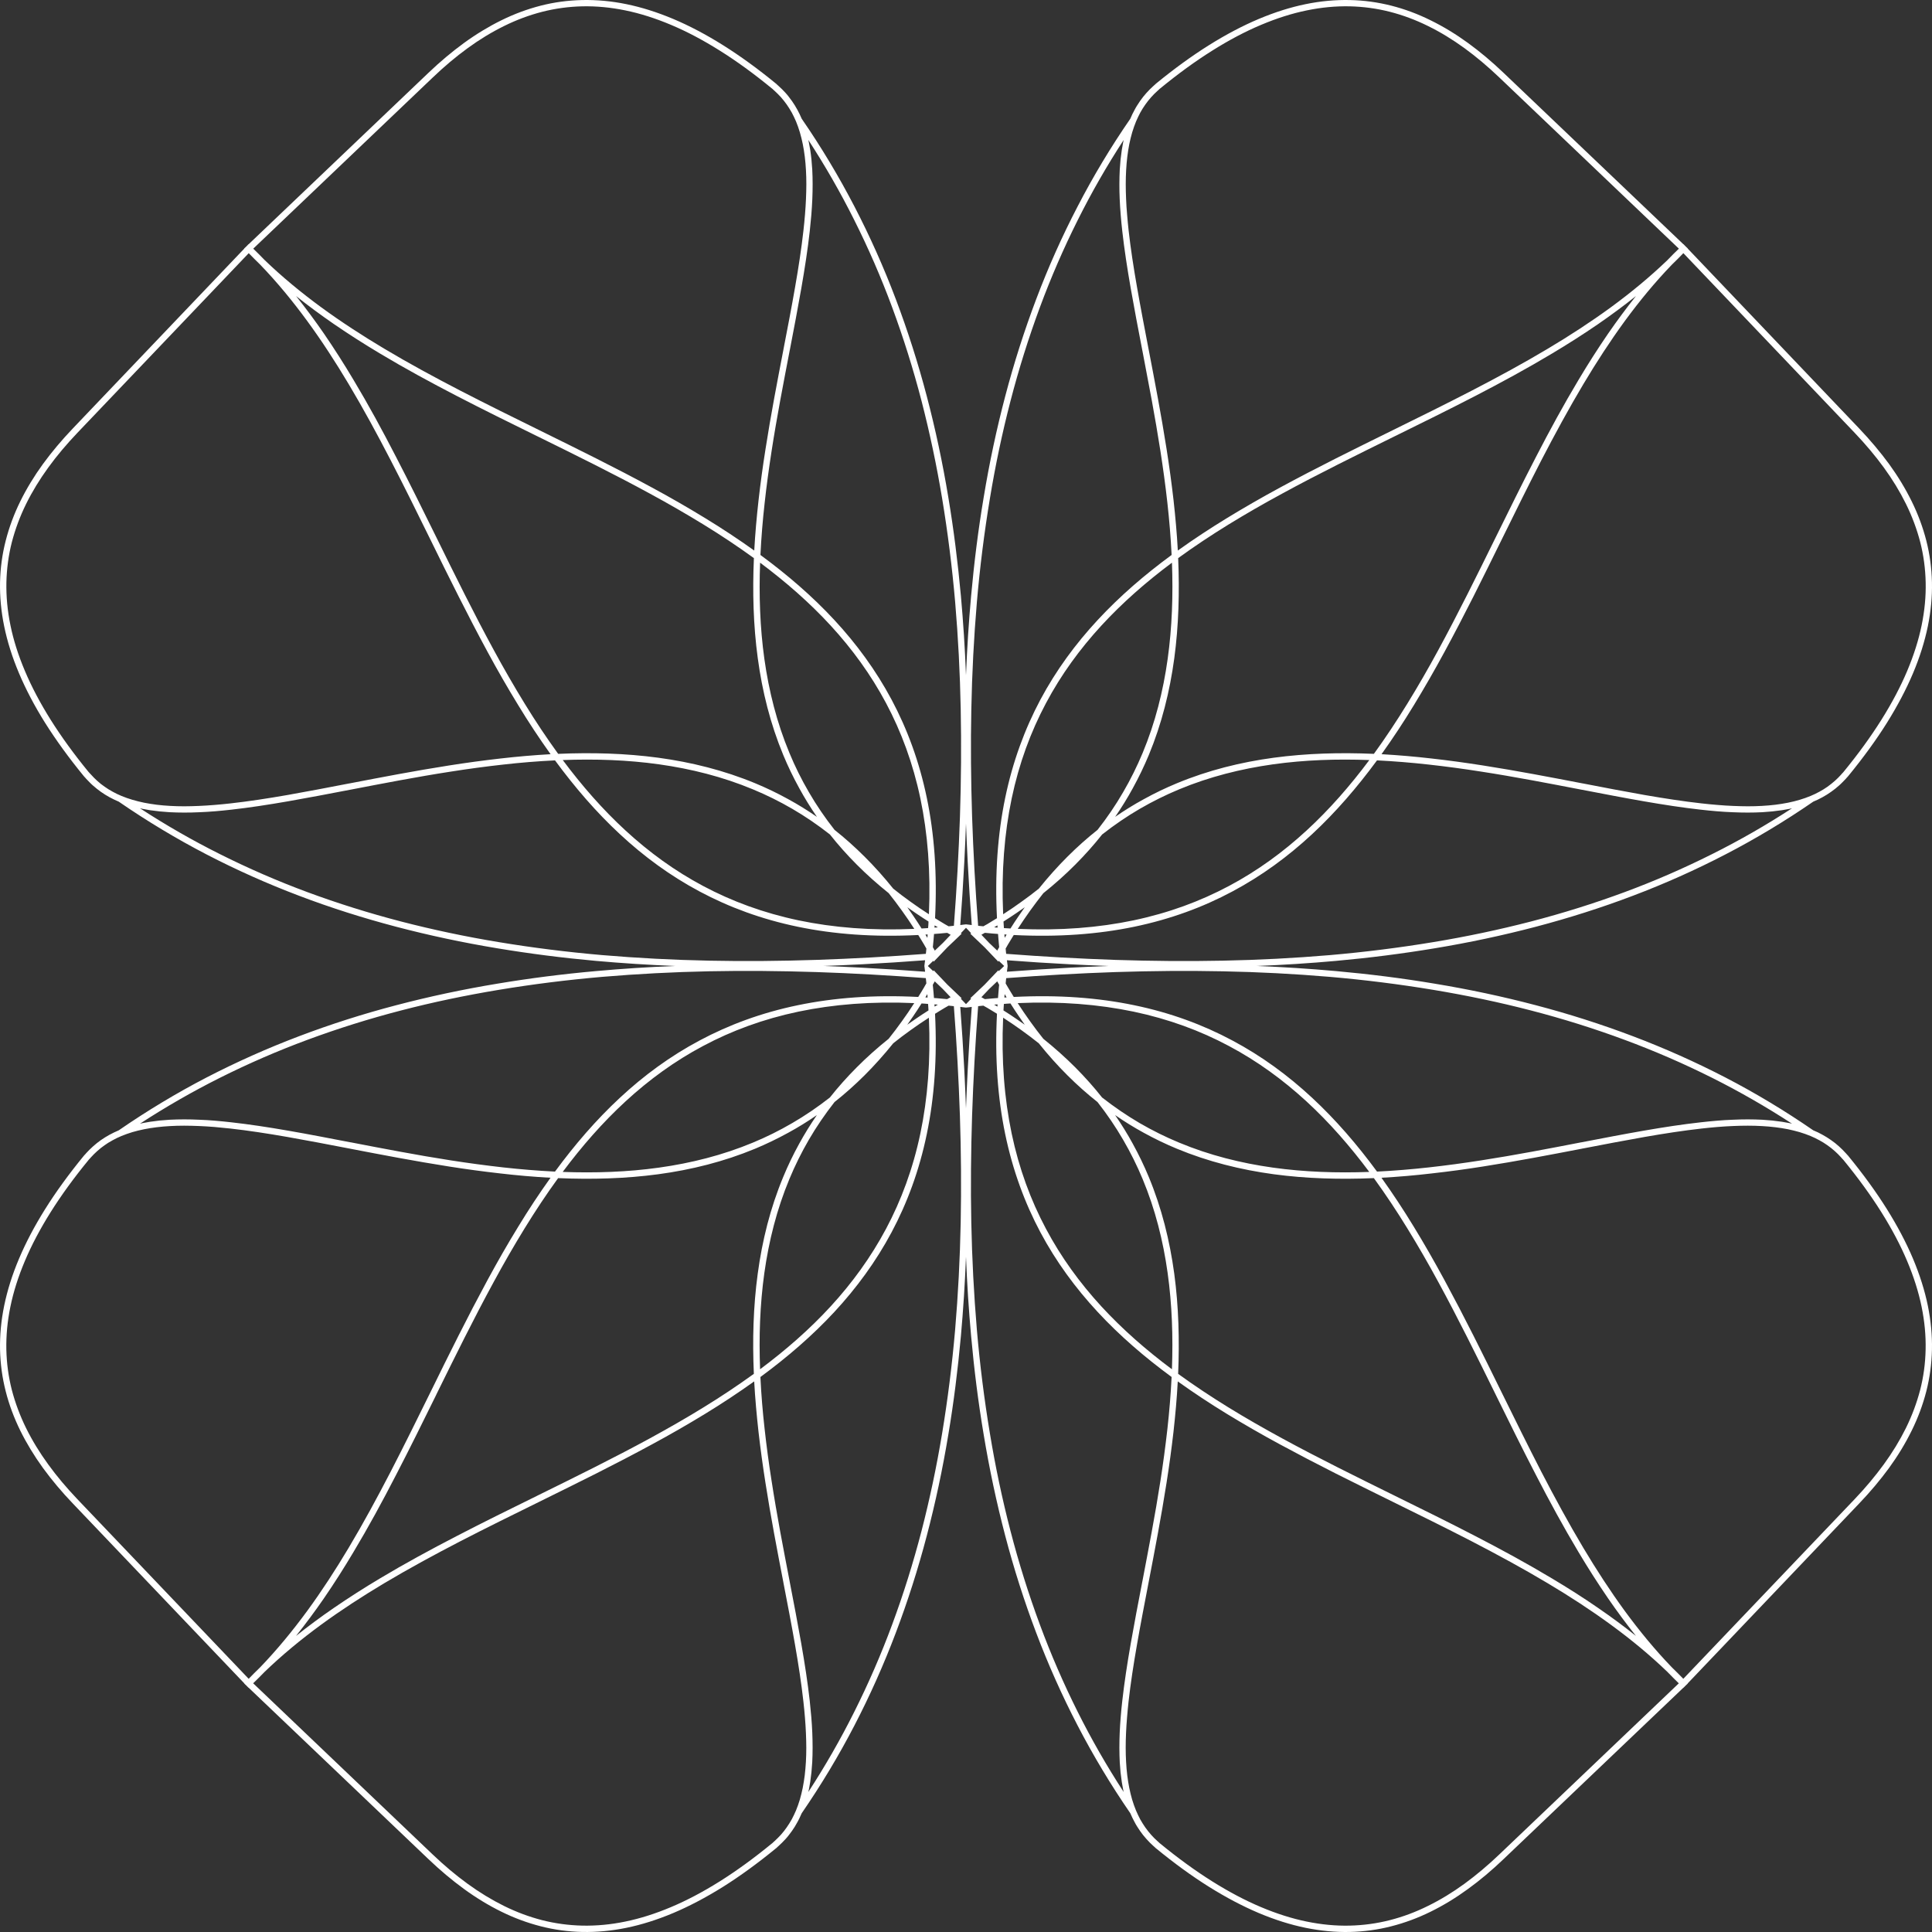 <svg xmlns="http://www.w3.org/2000/svg" width="294" height="294" viewBox="0 0 294 294" fill="none"><rect x="0" y="0" width="294" height="294" fill="#333333" stroke="none"/><path fill-rule="evenodd" clip-rule="evenodd" d="M123.006 272.695C125.569 268.757 127.89 264.709 129.97 260.554C132.147 256.216 134.078 251.772 135.762 247.22C137.485 242.581 138.967 237.821 140.232 232.974C141.485 228.119 142.529 223.175 143.364 218.141C144.221 212.966 144.881 207.703 145.345 202.353C145.8 196.995 146.082 191.567 146.192 186.067C146.296 180.685 146.256 175.236 146.071 169.72C145.887 164.242 145.58 158.706 145.152 153.113L144.778 153.073L144.348 153.033L144.071 153.193L143.762 153.37L142.991 153.836L142.288 154.27C142.629 161.013 142.176 167.082 141.031 172.588C139.89 178.107 138.059 183.055 135.67 187.529C133.28 192.003 130.336 196.007 126.962 199.65C123.601 203.273 119.809 206.534 115.713 209.546C115.841 212.186 116.056 214.822 116.355 217.455C116.65 220.113 117.003 222.747 117.416 225.355C117.817 227.965 118.271 230.564 118.737 233.126C119.203 235.665 119.697 238.187 120.167 240.661V240.673L120.171 240.693C121.424 247.188 122.605 253.304 123.219 258.807C123.313 259.656 123.393 260.486 123.46 261.297C123.527 262.1 123.576 262.895 123.609 263.683C123.641 264.462 123.657 265.228 123.657 265.98C123.657 266.732 123.638 267.463 123.601 268.173C123.571 268.687 123.531 269.196 123.48 269.699C123.427 270.197 123.365 270.686 123.296 271.165C123.237 271.545 123.172 271.908 123.103 272.253L123.006 272.695ZM272.699 170.994C268.755 168.428 264.708 166.106 260.558 164.025C256.221 161.851 251.777 159.922 247.228 158.238C242.58 156.513 237.829 155.023 232.975 153.767C228.123 152.506 223.179 151.474 218.143 150.635C212.97 149.775 207.707 149.114 202.355 148.651C197 148.196 191.571 147.914 186.069 147.807C180.687 147.695 175.233 147.747 169.727 147.924C164.244 148.111 158.707 148.419 153.116 148.848L153.076 149.221L153.036 149.643L153.052 149.683L153.373 150.233L153.839 151.008L154.269 151.711C161.016 151.366 167.088 151.824 172.591 152.968C178.109 154.109 183.057 155.94 187.527 158.33C192.005 160.712 196.009 163.656 199.652 167.038C203.275 170.399 206.536 174.191 209.548 178.287C212.188 178.153 214.825 177.939 217.46 177.645C220.111 177.351 222.753 176.99 225.356 176.584C227.972 176.175 230.561 175.733 233.123 175.259C235.67 174.789 238.192 174.303 240.658 173.825H240.698L240.702 173.821C247.188 172.568 253.309 171.395 258.815 170.785C259.661 170.688 260.489 170.607 261.297 170.54C262.1 170.47 262.897 170.422 263.687 170.395C264.466 170.358 265.229 170.339 265.976 170.339C266.731 170.342 267.465 170.36 268.177 170.395C268.691 170.425 269.198 170.465 269.699 170.516C270.194 170.569 270.683 170.632 271.165 170.704C271.535 170.763 271.899 170.828 272.257 170.897L272.699 170.994ZM218.307 149.687C223.539 150.549 228.673 151.643 233.71 152.968C238.743 154.288 243.67 155.861 248.49 157.687C253.309 159.511 258.008 161.607 262.586 163.977C267.162 166.349 271.611 169.026 275.932 172.006C276.162 172.102 276.397 172.205 276.635 172.315C276.868 172.427 277.098 172.548 277.326 172.676C277.554 172.8 277.774 172.928 277.989 173.062C278.211 173.199 278.425 173.34 278.631 173.488C278.845 173.64 279.054 173.794 279.258 173.95C279.458 174.11 279.655 174.278 279.848 174.452C280.041 174.62 280.224 174.794 280.398 174.974C280.575 175.15 280.747 175.333 280.913 175.52L280.925 175.528L280.957 175.568L281.025 175.641L281.057 175.681L281.061 175.689H281.069V175.697L281.166 175.793V175.797L281.169 175.801H281.174L281.186 175.813L281.27 175.914C283.543 178.69 285.496 181.381 287.13 183.986C288.755 186.584 290.083 189.106 291.114 191.553C292.139 193.998 292.889 196.371 293.363 198.674C293.831 200.977 294.041 203.213 293.993 205.382C293.945 207.55 293.659 209.663 293.134 211.719C292.609 213.768 291.867 215.762 290.909 217.704C289.953 219.648 288.804 221.542 287.463 223.387C286.116 225.229 284.598 227.034 282.908 228.801L256.827 256.164L256.843 256.18L256.763 256.26L256.683 256.333L256.506 256.501L256.333 256.682L256.257 256.754L256.184 256.835L256.169 256.823L228.802 282.909C227.035 284.596 225.232 286.122 223.388 287.455C221.543 288.802 219.65 289.953 217.709 290.909C215.771 291.865 213.774 292.606 211.721 293.13C209.673 293.658 207.561 293.946 205.387 293.994C203.213 294.039 200.976 293.829 198.676 293.363C196.373 292.892 194 292.142 191.555 291.114C189.111 290.083 186.586 288.754 183.981 287.126C181.378 285.495 178.69 283.543 175.916 281.27H175.912L175.852 281.218L175.8 281.166L175.784 281.154L175.703 281.073L175.687 281.065L175.675 281.053L175.655 281.033C175.631 281.006 175.603 280.98 175.571 280.953L175.531 280.925L175.494 280.893C175.318 280.732 175.146 280.569 174.98 280.403C174.804 280.226 174.629 280.041 174.458 279.848C174.281 279.653 174.114 279.456 173.956 279.258C173.795 279.057 173.64 278.848 173.49 278.631C173.34 278.417 173.2 278.203 173.068 277.989C172.929 277.775 172.799 277.551 172.679 277.318C172.553 277.096 172.435 276.868 172.325 276.635C172.208 276.4 172.101 276.164 172.004 275.928C169.032 271.607 166.36 267.159 163.988 262.586C161.61 258.008 159.511 253.308 157.69 248.489C155.864 243.669 154.291 238.743 152.971 233.709C151.649 228.67 150.555 223.534 149.69 218.302C148.863 213.39 148.236 208.394 147.778 203.317C147.417 199.338 147.157 195.315 146.999 191.248C146.839 195.312 146.58 199.336 146.224 203.317C145.758 208.394 145.14 213.39 144.312 218.298C143.448 223.533 142.354 228.668 141.031 233.705C139.708 238.744 138.135 243.671 136.312 248.485C134.489 253.307 132.39 258.008 130.015 262.586C127.642 267.159 124.97 271.607 121.998 275.928C121.896 276.161 121.789 276.396 121.677 276.631C121.567 276.87 121.449 277.099 121.323 277.318C121.203 277.548 121.073 277.773 120.934 277.993C120.795 278.212 120.653 278.428 120.508 278.631C120.358 278.846 120.203 279.053 120.042 279.254C119.887 279.457 119.721 279.656 119.544 279.848C119.376 280.038 119.199 280.223 119.014 280.403C118.851 280.571 118.679 280.733 118.5 280.889L118.468 280.929L118.432 280.953L118.351 281.021L118.323 281.053L118.319 281.061L118.299 281.077L118.207 281.162L118.147 281.218L118.09 281.266H118.082C115.306 283.542 112.618 285.497 110.018 287.13C107.413 288.755 104.889 290.083 102.447 291.114C100 292.142 97.626 292.892 95.326 293.363C93.021 293.837 90.784 294.034 88.615 293.994C86.441 293.946 84.33 293.658 82.282 293.13C80.231 292.606 78.233 291.864 76.289 290.905C74.351 289.952 72.458 288.802 70.61 287.455C68.768 286.111 66.964 284.596 65.197 282.909L37.834 256.823L37.818 256.835L37.742 256.754L37.669 256.682L37.497 256.501L37.316 256.333L37.24 256.256L37.159 256.176L37.175 256.164L11.09 228.801C9.398 227.034 7.881 225.229 6.539 223.387C5.201 221.542 4.051 219.649 3.089 217.708C2.138 215.764 1.387 213.772 0.869 211.719C0.344 209.671 0.056 207.557 0.005 205.377C-0.035 203.217 0.166 200.976 0.64 198.674C1.114 196.373 1.853 193.999 2.889 191.553C3.917 189.109 5.245 186.586 6.873 183.986C8.506 181.379 10.458 178.688 12.729 175.914V175.91L12.777 175.857L12.785 175.849L12.837 175.797V175.785L12.921 175.701L12.937 175.681L12.945 175.673L12.978 175.641L13.046 175.568L13.074 175.528L13.106 175.492C13.267 175.315 13.43 175.144 13.596 174.978C13.775 174.796 13.96 174.622 14.15 174.456C14.346 174.276 14.544 174.108 14.745 173.95C14.946 173.789 15.152 173.635 15.363 173.488C15.575 173.34 15.789 173.2 16.006 173.066C16.228 172.932 16.451 172.802 16.676 172.676C16.901 172.551 17.132 172.433 17.367 172.323C17.603 172.208 17.837 172.102 18.07 172.006C22.394 169.026 26.84 166.349 31.408 163.977C35.992 161.607 40.691 159.511 45.505 157.687C50.327 155.859 55.257 154.286 60.293 152.968C65.326 151.646 70.46 150.552 75.695 149.687C80.608 148.865 85.602 148.228 90.676 147.775C94.662 147.414 98.688 147.154 102.752 146.996C98.685 146.835 94.66 146.577 90.676 146.221C85.602 145.763 80.608 145.126 75.695 144.309C70.46 143.444 65.326 142.35 60.293 141.028C55.261 139.702 50.32 138.14 45.509 136.309C40.69 134.485 35.989 132.386 31.408 130.011C26.84 127.639 22.394 124.965 18.07 121.99C17.837 121.894 17.603 121.788 17.367 121.673C17.132 121.563 16.901 121.445 16.676 121.32C16.446 121.196 16.223 121.066 16.006 120.93C15.794 120.801 15.58 120.66 15.363 120.504C15.149 120.354 14.943 120.199 14.745 120.038C14.544 119.88 14.346 119.714 14.15 119.54C13.96 119.374 13.775 119.198 13.596 119.01C13.43 118.849 13.267 118.681 13.106 118.504L13.074 118.464L13.046 118.428C13.019 118.393 12.99 118.365 12.966 118.343L12.949 118.319L12.937 118.303L12.921 118.299V118.295L12.841 118.207L12.837 118.199L12.785 118.139L12.729 118.086V118.078C10.461 115.302 8.509 112.613 6.873 110.014C5.238 107.411 3.921 104.885 2.889 102.443C1.853 99.993 1.114 97.623 0.64 95.322C0.166 93.016 -0.035 90.779 0.005 88.615C0.053 86.44 0.341 84.328 0.869 82.277C1.393 80.226 2.134 78.23 3.089 76.288C4.048 74.344 5.198 72.45 6.539 70.605C7.881 68.768 9.398 66.964 11.09 65.191L37.175 37.828L37.159 37.812L37.24 37.736L37.316 37.667V37.663L37.497 37.491L37.669 37.314L37.742 37.238L37.818 37.153L37.834 37.169L65.197 11.083C66.964 9.396 68.768 7.881 70.61 6.537C72.458 5.195 74.351 4.046 76.289 3.091C78.233 2.132 80.231 1.389 82.282 0.862C84.33 0.337 86.441 0.052 88.615 0.006C90.784 -0.038 93.021 0.159 95.322 0.633C97.625 1.104 100 1.854 102.447 2.882C104.889 3.91 107.413 5.239 110.018 6.87C112.62 8.505 115.303 10.445 118.082 12.722C118.109 12.751 118.144 12.781 118.187 12.81L118.191 12.818H118.195V12.826L118.203 12.83L118.303 12.927H118.307V12.931L118.319 12.939L118.351 12.971L118.432 13.039L118.472 13.071L118.48 13.087C118.667 13.251 118.849 13.421 119.026 13.597C119.203 13.774 119.377 13.957 119.548 14.148C119.725 14.34 119.89 14.539 120.042 14.742C120.203 14.943 120.358 15.15 120.508 15.364C120.655 15.573 120.797 15.788 120.934 16.007C121.068 16.221 121.198 16.444 121.323 16.674C121.449 16.901 121.567 17.13 121.677 17.361C121.792 17.599 121.899 17.835 121.998 18.068C124.97 22.377 127.641 26.835 130.015 31.406C132.39 35.984 134.489 40.685 136.312 45.507C138.135 50.327 139.708 55.254 141.031 60.287C142.354 65.321 143.448 70.455 144.312 75.69C145.136 80.606 145.758 85.602 146.224 90.679C146.583 94.658 146.841 98.681 146.999 102.748C147.16 98.681 147.419 94.658 147.778 90.679C148.236 85.602 148.863 80.606 149.69 75.69C150.552 70.458 151.646 65.324 152.971 60.287C154.294 55.254 155.867 50.327 157.69 45.507C159.511 40.682 161.61 35.983 163.988 31.41C166.357 26.828 169.03 22.381 172.004 18.068C172.101 17.835 172.205 17.6 172.318 17.365C172.43 17.132 172.55 16.901 172.679 16.674C172.799 16.444 172.929 16.221 173.068 16.007C173.202 15.788 173.343 15.573 173.49 15.364C173.643 15.145 173.798 14.936 173.956 14.738C174.111 14.537 174.277 14.34 174.454 14.148C174.626 13.957 174.802 13.771 174.984 13.589C175.145 13.426 175.315 13.264 175.494 13.103L175.535 13.071L175.571 13.039L175.651 12.963H175.655L175.687 12.931L175.691 12.927H175.699L175.796 12.83H175.8L175.812 12.818L175.916 12.722C178.69 10.451 181.378 8.501 183.981 6.87C186.586 5.239 189.111 3.91 191.555 2.882C194.003 1.854 196.376 1.104 198.676 0.633C200.977 0.159 203.214 -0.038 205.383 0.006C207.56 0.046 209.669 0.343 211.721 0.862C213.772 1.386 215.766 2.129 217.705 3.091C219.649 4.046 221.543 5.195 223.388 6.537C225.23 7.878 227.035 9.394 228.802 11.083L256.169 37.169L256.184 37.153L256.257 37.238L256.333 37.314L256.506 37.491L256.683 37.663L256.763 37.736L256.843 37.816L256.827 37.828L282.908 65.191C284.595 66.964 286.114 68.768 287.463 70.605C288.804 72.453 289.953 74.347 290.909 76.288C291.867 78.232 292.609 80.227 293.134 82.273C293.659 84.326 293.945 86.442 293.993 88.619C294.041 90.782 293.831 93.016 293.363 95.322C292.885 97.623 292.146 99.997 291.114 102.443C290.083 104.887 288.755 107.411 287.13 110.014C285.496 112.613 283.543 115.302 281.27 118.078L281.174 118.187L281.166 118.199V118.203L281.069 118.299V118.303H281.061V118.311L281.029 118.343L280.957 118.428L280.925 118.468L280.892 118.504C280.732 118.681 280.568 118.849 280.402 119.01C280.226 119.195 280.041 119.372 279.848 119.54C279.653 119.717 279.456 119.883 279.258 120.038C279.054 120.199 278.845 120.354 278.631 120.504C278.417 120.66 278.204 120.801 277.993 120.93C277.778 121.064 277.556 121.194 277.326 121.32C277.098 121.445 276.865 121.566 276.627 121.681C276.394 121.788 276.162 121.891 275.932 121.99C271.611 124.965 267.162 127.639 262.586 130.011C258.013 132.386 253.314 134.485 248.49 136.309C243.674 138.14 238.742 139.702 233.71 141.028C228.676 142.35 223.542 143.444 218.307 144.309C213.392 145.126 208.395 145.763 203.319 146.221C199.34 146.58 195.317 146.838 191.25 146.996C195.315 147.157 199.337 147.416 203.319 147.775C208.395 148.233 213.392 148.86 218.307 149.687ZM255.47 256.16C255.189 255.884 254.909 255.607 254.63 255.329L253.719 254.401C251.064 251.846 248.188 249.477 245.14 247.248C242.095 245.019 238.875 242.93 235.545 240.942C231.802 238.705 227.902 236.592 223.938 234.536C219.966 232.488 215.926 230.496 211.877 228.504C208.994 227.087 206.115 225.659 203.242 224.218C200.378 222.772 197.55 221.296 194.76 219.788C192.002 218.294 189.307 216.745 186.675 215.141C184.105 213.569 181.622 211.927 179.225 210.213C179.089 212.776 178.856 215.33 178.575 217.876C178.275 220.487 177.922 223.082 177.515 225.66C176.699 230.873 175.719 235.954 174.783 240.818L174.776 240.834V240.858C174.157 244.103 173.539 247.252 173.02 250.268C172.49 253.292 172.044 256.184 171.739 258.915C171.648 259.745 171.571 260.562 171.506 261.365C171.437 262.168 171.386 262.953 171.354 263.719C171.319 264.49 171.301 265.24 171.301 265.968C171.301 266.707 171.321 267.425 171.362 268.121C171.399 268.817 171.458 269.493 171.538 270.149C171.619 270.805 171.72 271.442 171.844 272.061C171.967 272.671 172.113 273.267 172.281 273.848C172.455 274.426 172.652 274.982 172.872 275.515C172.971 275.748 173.074 275.975 173.181 276.198C173.283 276.417 173.391 276.634 173.506 276.848C173.624 277.06 173.75 277.271 173.884 277.483C174.007 277.684 174.138 277.883 174.277 278.081C174.417 278.274 174.56 278.465 174.707 278.655C174.86 278.851 175.015 279.036 175.173 279.21C175.323 279.378 175.48 279.544 175.643 279.708C175.804 279.868 175.968 280.024 176.137 280.174L176.205 280.234L176.265 280.286L176.326 280.346L176.346 280.363L176.35 280.366H176.358V280.375L176.442 280.455L176.454 280.463L176.494 280.503L176.527 280.523C179.266 282.772 181.904 284.684 184.463 286.291C187.025 287.897 189.491 289.202 191.893 290.211C194.286 291.22 196.602 291.954 198.841 292.412C201.085 292.872 203.259 293.078 205.363 293.03C207.47 292.982 209.516 292.703 211.5 292.195C213.492 291.686 215.429 290.963 217.312 290.026C219.196 289.099 221.042 287.977 222.85 286.66C224.644 285.348 226.407 283.866 228.139 282.214L255.47 256.16ZM248.943 248.939C247.473 247.099 246.059 245.193 244.702 243.219C243.144 240.943 241.646 238.599 240.208 236.187C237.939 232.399 235.802 228.471 233.734 224.463C231.657 220.459 229.649 216.378 227.641 212.302L227.601 212.217C224.749 206.422 221.898 200.634 218.866 195.076C217.353 192.28 215.781 189.558 214.151 186.91C212.533 184.27 210.839 181.727 209.066 179.279C203.949 179.496 198.837 179.364 193.824 178.689C188.792 178.006 183.852 176.777 179.109 174.813C177.395 174.104 175.709 173.292 174.049 172.379C172.571 171.571 171.118 170.674 169.691 169.688C170.673 171.113 171.571 172.567 172.382 174.05C173.292 175.705 174.103 177.39 174.816 179.107C176.783 183.85 178.005 188.786 178.691 193.823C179.366 198.835 179.498 203.948 179.282 209.064C181.723 210.84 184.278 212.527 186.904 214.149C189.555 215.784 192.286 217.342 195.078 218.864C200.632 221.889 206.415 224.736 212.199 227.588L212.303 227.64C216.384 229.648 220.464 231.656 224.472 233.733C228.472 235.801 232.408 237.938 236.188 240.207C238.597 241.645 240.955 243.139 243.216 244.705C245.188 246.059 247.108 247.473 248.943 248.939ZM167.012 167.704C165.44 166.467 163.91 165.106 162.421 163.62C160.927 162.134 159.48 160.516 158.08 158.768C157.223 158.08 156.326 157.401 155.389 156.732C154.506 156.097 153.592 155.476 152.65 154.868C152.361 161.342 152.839 167.182 153.947 172.488C155.072 177.837 156.847 182.641 159.168 186.987C161.474 191.332 164.325 195.232 167.586 198.787C170.803 202.281 174.422 205.45 178.338 208.366C178.519 203.442 178.358 198.526 177.683 193.706C177.001 188.822 175.796 184.027 173.884 179.432C173.035 177.386 172.04 175.383 170.9 173.424C169.767 171.472 168.471 169.565 167.012 167.704ZM155.939 155.936C155.632 155.508 155.326 155.069 155.024 154.619C154.598 153.998 154.178 153.358 153.763 152.699L153.248 152.731L152.766 152.772L152.734 153.253L152.702 153.76C153.361 154.175 154.001 154.595 154.622 155.021C155.072 155.323 155.511 155.628 155.939 155.936ZM151.799 152.836L151.437 152.868L151.289 152.884L151.465 152.988L151.779 153.177L151.799 152.836ZM149.65 153.033L149.224 153.073L148.847 153.113C148.418 158.709 148.112 164.245 147.927 169.72C147.75 175.235 147.698 180.685 147.806 186.067C147.919 191.567 148.201 196.995 148.654 202.353C149.117 207.706 149.779 212.967 150.638 218.137C151.468 223.177 152.512 228.122 153.771 232.974C155.029 237.825 156.519 242.575 158.241 247.224C159.925 251.773 161.854 256.218 164.028 260.558C166.106 264.708 168.427 268.753 170.992 272.691L170.9 272.253C170.83 271.905 170.766 271.544 170.707 271.169C170.635 270.687 170.572 270.197 170.518 269.699C170.47 269.196 170.43 268.687 170.398 268.173C170.363 267.463 170.344 266.732 170.342 265.98C170.342 265.23 170.358 264.464 170.39 263.683C170.424 262.895 170.475 262.099 170.542 261.293C170.607 260.487 170.687 259.658 170.783 258.807C171.398 253.312 172.571 247.212 173.82 240.733L173.824 240.693L173.828 240.673L173.836 240.661C174.306 238.187 174.792 235.665 175.258 233.126C175.734 230.561 176.177 227.971 176.587 225.355C176.994 222.747 177.347 220.113 177.647 217.455C177.942 214.822 178.156 212.185 178.29 209.542C174.193 206.534 170.402 203.277 167.04 199.65C163.659 196.007 160.715 192.003 158.325 187.529C155.943 183.055 154.112 178.107 152.967 172.588C151.827 167.086 151.369 161.013 151.714 154.266L151.011 153.836L150.24 153.37L149.923 153.193L149.65 153.033ZM147.875 153.225L147.766 153.237L147.457 153.278L146.999 153.326L146.549 153.278L146.236 153.237L146.128 153.225C146.369 156.41 146.578 159.599 146.738 162.756C146.84 164.732 146.927 166.703 146.999 168.668C147.072 166.703 147.16 164.732 147.264 162.756C147.425 159.599 147.634 156.41 147.875 153.225ZM146.999 152.804L147.361 152.426L147.786 151.976L147.658 151.908L147.77 151.8L147.867 151.703L148.136 151.454L149.839 149.832L151.457 148.133L151.714 147.863L151.803 147.767L151.911 147.655L151.979 147.783L152.437 147.358L152.807 146.996L152.437 146.639L151.979 146.209L151.911 146.337L151.803 146.225L151.714 146.129L151.457 145.863L149.839 144.164L148.136 142.542L147.867 142.285L147.77 142.192L147.658 142.088L147.786 142.016L147.361 141.562L146.999 141.188L146.642 141.562L146.212 142.016L146.341 142.088L146.228 142.192L146.132 142.285L145.867 142.542L144.164 144.164L142.545 145.863L142.288 146.129L142.196 146.225L142.091 146.337L142.015 146.209L141.573 146.639L141.192 147L141.569 147.358L142.015 147.783L142.091 147.655L142.196 147.767L142.288 147.863L142.545 148.133L144.164 149.832L145.867 151.454L146.132 151.703L146.228 151.8L146.341 151.908L146.212 151.976L146.642 152.426L146.999 152.804ZM153.228 147.872C156.414 147.631 159.592 147.427 162.759 147.261C164.74 147.157 166.711 147.068 168.671 146.996C166.711 146.926 164.74 146.839 162.759 146.735C159.592 146.572 156.414 146.368 153.228 146.124L153.241 146.233L153.28 146.546L153.337 146.996L153.28 147.446L153.241 147.763L153.228 147.872ZM228.505 211.876C230.497 215.916 232.489 219.965 234.537 223.941C236.593 227.901 238.706 231.801 240.939 235.54C242.931 238.874 245.02 242.091 247.245 245.139C249.478 248.184 251.847 251.063 254.401 253.714C254.712 254.014 255.02 254.318 255.325 254.626C255.609 254.907 255.886 255.188 256.156 255.469L282.222 228.138C283.868 226.411 285.349 224.645 286.664 222.84C287.976 221.041 289.099 219.198 290.033 217.31C290.96 215.422 291.683 213.485 292.202 211.498C292.711 209.509 292.987 207.463 293.029 205.361C293.078 203.254 292.873 201.08 292.415 198.839C291.954 196.595 291.221 194.279 290.214 191.891C289.202 189.489 287.901 187.023 286.294 184.46C284.688 181.901 282.765 179.254 280.527 176.52L280.495 176.488L280.455 176.44L280.374 176.359L280.354 176.343V176.339L280.35 176.327L280.286 176.267V176.263L280.234 176.203L280.173 176.131L279.704 175.636C279.543 175.473 279.378 175.318 279.21 175.171C279.033 175.015 278.851 174.861 278.663 174.709C278.471 174.559 278.277 174.414 278.081 174.275C277.88 174.138 277.681 174.005 277.475 173.873C277.266 173.745 277.057 173.624 276.848 173.512C276.634 173.391 276.416 173.279 276.193 173.174C275.979 173.07 275.753 172.968 275.515 172.869C274.979 172.65 274.424 172.453 273.848 172.279C273.27 172.113 272.674 171.966 272.061 171.837C271.445 171.717 270.809 171.616 270.153 171.536C269.492 171.455 268.814 171.397 268.121 171.359C267.425 171.319 266.708 171.299 265.972 171.299C265.241 171.299 264.49 171.316 263.719 171.351C262.956 171.383 262.171 171.431 261.366 171.496C260.557 171.563 259.742 171.643 258.92 171.737C256.185 172.042 253.293 172.488 250.273 173.014C247.256 173.544 244.104 174.146 240.863 174.773H240.83L240.746 174.797C235.902 175.729 230.85 176.701 225.665 177.512C223.081 177.922 220.486 178.273 217.878 178.564C215.334 178.864 212.782 179.084 210.223 179.223C211.936 181.617 213.576 184.102 215.143 186.677C216.749 189.296 218.291 192.003 219.789 194.758C221.299 197.551 222.776 200.379 224.219 203.241C225.665 206.114 227.094 208.992 228.505 211.876ZM208.367 178.335C205.451 174.428 202.287 170.797 198.789 167.584C195.234 164.322 191.338 161.471 186.993 159.166C182.643 156.844 177.84 155.069 172.49 153.944C167.189 152.836 161.345 152.358 154.867 152.647C155.477 153.592 156.1 154.507 156.735 155.39C157.404 156.327 158.081 157.223 158.767 158.077C160.515 159.483 162.134 160.93 163.622 162.419C165.106 163.91 166.467 165.44 167.707 167.009C169.571 168.463 171.477 169.762 173.426 170.905C175.389 172.043 177.39 173.034 179.43 173.877C184.029 175.793 188.824 176.998 193.708 177.681C198.528 178.356 203.443 178.516 208.367 178.335ZM149.867 152.041L150.413 151.992H150.417L150.991 151.94L151.477 151.9L151.875 151.872L151.879 151.775C151.898 151.508 151.919 151.245 151.943 150.988L151.991 150.414V150.41L152.044 149.864L151.875 149.55L151.75 149.337L150.517 150.51L149.341 151.747L149.867 152.041ZM152.839 151.795L153.18 151.779L152.991 151.462L152.887 151.281L152.871 151.43L152.839 151.795ZM46.77 158.238C42.224 159.922 37.782 161.851 33.444 164.025C29.292 166.106 25.244 168.428 21.303 170.994C21.445 170.956 21.592 170.924 21.745 170.897C22.093 170.828 22.456 170.763 22.833 170.704C23.315 170.632 23.803 170.569 24.295 170.516C24.804 170.465 25.313 170.425 25.822 170.395C26.536 170.36 27.269 170.342 28.018 170.339C28.768 170.339 29.534 170.358 30.316 170.395C31.106 170.422 31.902 170.47 32.705 170.54C33.508 170.607 34.336 170.688 35.187 170.785C40.694 171.395 46.81 172.568 53.305 173.825H53.341C55.811 174.303 58.333 174.789 60.875 175.255C63.437 175.732 66.027 176.175 68.642 176.584C71.253 176.991 73.885 177.345 76.538 177.645C79.176 177.939 81.814 178.153 84.454 178.287C87.467 174.191 90.724 170.399 94.35 167.038C97.985 163.656 101.997 160.712 106.468 158.33C110.946 155.94 115.894 154.109 121.408 152.968C126.914 151.824 132.987 151.366 139.73 151.711L140.164 151.008L140.63 150.233L140.806 149.92L140.967 149.643L140.927 149.221L140.886 148.844C135.296 148.422 129.753 148.105 124.275 147.924C118.769 147.747 113.311 147.695 107.929 147.803C102.43 147.916 97.003 148.198 91.648 148.651C86.293 149.114 81.03 149.775 75.86 150.635C70.819 151.474 65.871 152.506 61.028 153.767C56.173 155.026 51.421 156.516 46.77 158.238ZM125.324 146.996C127.291 147.068 129.262 147.157 131.236 147.261C134.4 147.427 137.58 147.631 140.774 147.872L140.762 147.763L140.722 147.446L140.666 146.996L140.718 146.546L140.762 146.233L140.774 146.124C137.58 146.368 134.4 146.572 131.236 146.735C129.262 146.837 127.291 146.924 125.324 146.996ZM142.714 152.884L142.561 152.868L142.2 152.836L142.224 153.177L142.533 152.988L142.714 152.884ZM141.228 152.772L140.746 152.731L140.236 152.699C139.823 153.358 139.405 153.998 138.979 154.619C138.674 155.063 138.368 155.503 138.063 155.936C138.491 155.626 138.929 155.321 139.376 155.021C140 154.592 140.639 154.172 141.292 153.76L141.264 153.253L141.228 152.772ZM135.922 158.768C134.517 160.514 133.068 162.131 131.577 163.62C130.088 165.103 128.559 166.464 126.99 167.704C125.531 169.568 124.232 171.474 123.095 173.424C121.957 175.383 120.965 177.386 120.119 179.432C118.207 184.027 117.002 188.822 116.315 193.706C115.64 198.526 115.48 203.442 115.665 208.366C119.572 205.45 123.203 202.285 126.416 198.787C129.677 195.232 132.521 191.332 134.834 186.991C137.151 182.641 138.931 177.837 140.055 172.488C141.164 167.182 141.642 161.342 141.352 154.868C140.407 155.476 139.493 156.097 138.609 156.732C137.672 157.401 136.775 158.08 135.918 158.768M124.307 169.688C122.883 170.674 121.428 171.571 119.942 172.379C118.282 173.29 116.598 174.101 114.889 174.813C110.142 176.777 105.206 178.01 100.174 178.689C95.162 179.364 90.045 179.496 84.933 179.279C83.153 181.721 81.466 184.276 79.844 186.91C78.216 189.558 76.646 192.28 75.133 195.076C72.109 200.622 69.257 206.406 66.41 212.185L66.357 212.306C64.349 216.378 62.341 220.459 60.261 224.463C58.196 228.471 56.06 232.399 53.787 236.187C52.351 238.602 50.855 240.946 49.296 243.219C47.936 245.19 46.52 247.098 45.047 248.943C46.892 247.473 48.802 246.059 50.778 244.701C53.049 243.143 55.392 241.644 57.807 240.203C61.59 237.938 65.526 235.801 69.526 233.733C73.53 231.656 77.611 229.648 81.695 227.64L81.812 227.58C87.587 224.736 93.367 221.889 98.921 218.864C101.708 217.342 104.435 215.784 107.086 214.149C109.723 212.529 112.267 210.834 114.717 209.064C114.492 203.948 114.624 198.835 115.307 193.823C115.986 188.79 117.211 183.85 119.183 179.107C119.89 177.393 120.7 175.707 121.613 174.05C122.427 172.567 123.325 171.113 124.307 169.688ZM40.284 254.397C39.981 254.708 39.676 255.017 39.368 255.325C39.092 255.608 38.811 255.884 38.525 256.152L65.859 282.218C67.586 283.867 69.351 285.348 71.153 286.66C72.955 287.972 74.799 289.095 76.687 290.03C78.569 290.962 80.505 291.685 82.494 292.199C84.484 292.705 86.529 292.982 88.631 293.03C90.736 293.07 92.913 292.877 95.154 292.412C97.397 291.954 99.715 291.22 102.106 290.211C104.5 289.204 106.976 287.897 109.536 286.291C112.087 284.689 114.731 282.767 117.468 280.523H117.476L117.532 280.475L117.556 280.451L117.636 280.379L117.641 280.37L117.653 280.366L117.669 280.346L117.733 280.286L117.789 280.238V280.234L117.865 280.17C118.026 280.02 118.188 279.864 118.351 279.704C118.517 279.543 118.675 279.378 118.825 279.21C118.981 279.03 119.136 278.846 119.291 278.655C119.439 278.468 119.58 278.277 119.717 278.081C119.859 277.88 119.991 277.68 120.114 277.479C120.248 277.265 120.373 277.054 120.488 276.848C120.601 276.634 120.71 276.416 120.818 276.193C120.925 275.974 121.028 275.746 121.127 275.511C121.346 274.981 121.543 274.426 121.717 273.848C121.883 273.27 122.029 272.674 122.155 272.061C122.275 271.442 122.377 270.805 122.46 270.149C122.538 269.49 122.597 268.814 122.637 268.121C122.677 267.425 122.697 266.708 122.697 265.972C122.694 265.238 122.676 264.487 122.641 263.719C122.609 262.956 122.559 262.171 122.492 261.365C122.428 260.562 122.349 259.745 122.255 258.915C121.95 256.184 121.508 253.292 120.978 250.268C120.456 247.256 119.846 244.103 119.219 240.858V240.846L119.215 240.83L119.199 240.741C118.267 235.898 117.291 230.849 116.484 225.66C116.077 223.082 115.724 220.487 115.424 217.876C115.143 215.33 114.909 212.776 114.769 210.213C112.373 211.927 109.888 213.569 107.315 215.141C104.691 216.745 101.996 218.294 99.23 219.788C96.451 221.298 93.612 222.772 90.748 224.218C87.876 225.664 85.005 227.082 82.121 228.504C78.073 230.496 74.028 232.488 70.056 234.536C66.092 236.592 62.196 238.705 58.449 240.938C55.12 242.93 51.903 245.015 48.855 247.244C45.81 249.473 42.935 251.847 40.284 254.397ZM53.056 235.54C55.289 231.801 57.401 227.901 59.453 223.941C61.51 219.965 63.502 215.916 65.494 211.876C66.902 208.992 68.331 206.114 69.779 203.241C71.222 200.376 72.698 197.548 74.205 194.758C75.699 192.003 77.249 189.296 78.856 186.677C80.42 184.102 82.059 181.617 83.776 179.223C81.219 179.084 78.666 178.864 76.117 178.564C73.509 178.27 70.914 177.919 68.333 177.512C63.148 176.701 58.1 175.729 53.256 174.797L53.168 174.773H53.136C49.891 174.146 46.742 173.544 43.726 173.014C40.706 172.488 37.814 172.042 35.079 171.737C34.249 171.646 33.432 171.565 32.629 171.496C31.82 171.431 31.037 171.383 30.279 171.351C29.506 171.319 28.755 171.302 28.026 171.299C27.29 171.299 26.574 171.319 25.878 171.359C25.175 171.399 24.508 171.455 23.842 171.536C23.191 171.616 22.556 171.718 21.938 171.841C21.319 171.964 20.722 172.11 20.146 172.279C19.571 172.453 19.017 172.65 18.484 172.869C18.248 172.968 18.021 173.07 17.801 173.174C17.581 173.279 17.365 173.391 17.151 173.512C16.936 173.624 16.727 173.745 16.524 173.873H16.516C16.315 174.002 16.116 174.136 15.918 174.275C15.719 174.414 15.527 174.557 15.339 174.705C15.146 174.857 14.963 175.013 14.789 175.171C14.62 175.318 14.456 175.473 14.295 175.636C14.134 175.797 13.978 175.962 13.825 176.131L13.765 176.203L13.704 176.263L13.648 176.327L13.632 176.343L13.624 176.355L13.616 176.359L13.544 176.44L13.524 176.46L13.476 176.52C11.23 179.255 9.315 181.902 7.704 184.46C6.101 187.017 4.794 189.494 3.784 191.891C2.775 194.279 2.041 196.595 1.583 198.839C1.118 201.08 0.925 203.253 0.965 205.361C1.013 207.463 1.29 209.509 1.796 211.498C2.316 213.488 3.039 215.425 3.965 217.31C4.897 219.195 6.02 221.038 7.335 222.84C8.64 224.648 10.134 226.407 11.777 228.138L37.842 255.469C38.112 255.185 38.388 254.904 38.669 254.626C38.977 254.318 39.288 254.013 39.601 253.71C42.151 251.059 44.517 248.184 46.75 245.139C48.979 242.091 51.068 238.874 53.056 235.54ZM107.002 159.166C102.656 161.471 98.76 164.322 95.21 167.584C91.712 170.797 88.547 174.428 85.627 178.335C90.555 178.516 95.467 178.356 100.287 177.681C105.174 176.998 109.965 175.793 114.56 173.881C116.608 173.035 118.61 172.042 120.564 170.901C122.522 169.763 124.429 168.466 126.288 167.009C127.527 165.44 128.89 163.91 130.376 162.419C131.862 160.925 133.479 159.477 135.228 158.077C135.913 157.22 136.591 156.323 137.26 155.386C137.9 154.503 138.521 153.589 139.123 152.647C132.645 152.358 126.81 152.836 121.508 153.944C116.159 155.069 111.355 156.844 107.002 159.166ZM143.007 151.94L143.581 151.992L144.128 152.041L144.658 151.747L143.477 150.51L142.248 149.337L142.124 149.55L141.947 149.864L141.999 150.41V150.414L142.055 150.988L142.119 151.783V151.791L142.124 151.872L142.513 151.896L143.007 151.94ZM141.111 151.281L141.003 151.462L140.818 151.779L141.156 151.795L141.127 151.434L141.111 151.281ZM247.224 135.758C251.771 134.074 256.213 132.144 260.55 129.967C264.703 127.892 268.751 125.57 272.695 123.002C272.548 123.037 272.401 123.069 272.254 123.099C271.905 123.168 271.541 123.233 271.161 123.292C270.679 123.364 270.19 123.425 269.695 123.476C269.197 123.527 268.69 123.567 268.173 123.597C267.461 123.634 266.727 123.653 265.972 123.653C265.225 123.653 264.462 123.636 263.683 123.601C262.896 123.571 262.099 123.523 261.293 123.456C260.485 123.389 259.656 123.308 258.807 123.211C253.313 122.601 247.208 121.428 240.734 120.179L240.694 120.175L240.67 120.167H240.654C238.188 119.693 235.658 119.203 233.119 118.737C230.561 118.267 227.962 117.813 225.352 117.412C222.749 117.002 220.107 116.645 217.456 116.351C214.821 116.054 212.184 115.84 209.544 115.709C206.532 119.805 203.271 123.597 199.648 126.958C196.005 130.336 192.001 133.284 187.523 135.666C183.053 138.056 178.105 139.883 172.587 141.028C167.084 142.172 161.012 142.626 154.265 142.285L153.835 142.988L153.369 143.759L153.048 144.321L153.032 144.345L153.072 144.775L153.112 145.148C158.702 145.577 164.24 145.885 169.723 146.072C175.225 146.249 180.687 146.301 186.069 146.189C191.566 146.082 196.993 145.8 202.351 145.345C207.706 144.879 212.967 144.218 218.135 143.361C223.174 142.528 228.119 141.484 232.971 140.228C237.825 138.967 242.574 137.477 247.224 135.758ZM146.549 140.714L146.999 140.662L147.449 140.714L147.766 140.755L147.875 140.771C147.631 137.576 147.428 134.398 147.264 131.236C147.16 129.26 147.072 127.289 146.999 125.324C146.93 127.292 146.843 129.263 146.738 131.236C146.575 134.398 146.371 137.576 146.128 140.771L146.236 140.755L146.549 140.714ZM148.847 140.883L149.224 140.919L149.65 140.959L149.923 140.799L150.24 140.626C150.516 140.46 150.773 140.302 151.011 140.152L151.714 139.726C151.369 132.983 151.827 126.906 152.967 121.404C154.112 115.885 155.943 110.941 158.325 106.463C160.715 101.993 163.659 97.989 167.04 94.346C170.402 90.719 174.193 87.458 178.29 84.45C178.156 81.809 177.942 79.172 177.647 76.537C177.354 73.886 176.988 71.244 176.587 68.641C176.177 66.028 175.735 63.437 175.261 60.87C174.792 58.331 174.306 55.805 173.836 53.335L173.828 53.319L173.824 53.303L173.82 53.263C172.571 46.78 171.398 40.684 170.783 35.189C170.687 34.338 170.607 33.509 170.542 32.703C170.475 31.894 170.424 31.097 170.39 30.309C170.355 29.533 170.339 28.77 170.342 28.02C170.344 27.262 170.363 26.53 170.398 25.823C170.43 25.309 170.47 24.8 170.518 24.297C170.572 23.802 170.635 23.311 170.707 22.827C170.766 22.452 170.83 22.091 170.9 21.742L170.992 21.301C168.427 25.237 166.106 29.284 164.028 33.442C161.854 37.78 159.925 42.223 158.241 46.772C156.519 51.421 155.029 56.171 153.771 61.022C152.512 65.871 151.468 70.816 150.638 75.855C149.779 81.03 149.117 86.292 148.654 91.639C148.199 96.999 147.917 102.428 147.81 107.925C147.698 113.315 147.75 118.761 147.927 124.276C148.114 129.754 148.418 135.29 148.847 140.883ZM151.292 141.112L151.445 141.128L151.803 141.16L151.782 140.819L151.469 141.004L151.292 141.112ZM152.771 141.233L153.261 141.261L153.767 141.293C154.182 140.631 154.602 139.992 155.028 139.373C155.33 138.926 155.635 138.488 155.943 138.06C155.51 138.368 155.07 138.673 154.626 138.975C154.005 139.398 153.365 139.817 152.706 140.232L152.739 140.743L152.771 141.233ZM158.084 135.228C159.49 133.48 160.937 131.862 162.426 130.376C163.914 128.89 165.445 127.526 167.016 126.284C168.475 124.428 169.771 122.522 170.904 120.564C172.048 118.608 173.032 116.608 173.888 114.56C175.8 109.965 177.004 105.174 177.687 100.286C178.362 95.47 178.523 90.554 178.342 85.626C174.426 88.546 170.808 91.711 167.591 95.209C164.329 98.764 161.478 102.656 159.172 107.001C156.851 111.355 155.076 116.159 153.951 121.508C152.843 126.814 152.365 132.65 152.654 139.124C153.599 138.521 154.511 137.9 155.389 137.26C156.332 136.594 157.23 135.916 158.084 135.228ZM169.691 124.308C171.118 123.32 172.572 122.423 174.053 121.617C175.713 120.701 177.399 119.89 179.113 119.183C183.856 117.215 188.792 115.99 193.828 115.307C198.841 114.632 203.954 114.496 209.07 114.717C210.845 112.275 212.532 109.72 214.155 107.086C215.785 104.435 217.357 101.713 218.87 98.921C221.898 93.354 224.757 87.554 227.609 81.763L227.645 81.69C229.653 77.618 231.661 73.537 233.738 69.529C235.806 65.525 237.943 61.593 240.212 57.809C241.65 55.394 243.148 53.05 244.706 50.776C246.066 48.806 247.48 46.898 248.947 45.053C247.112 46.523 245.192 47.933 243.224 49.295C240.959 50.853 238.602 52.351 236.192 53.793C232.412 56.058 228.477 58.195 224.476 60.267C220.468 62.34 216.388 64.348 212.307 66.356L212.239 66.388C206.444 69.248 200.64 72.099 195.082 75.132C192.286 76.644 189.562 78.215 186.909 79.843C184.282 81.466 181.728 83.152 179.286 84.932C179.503 90.044 179.37 95.161 178.695 100.174C178.012 105.206 176.788 110.142 174.82 114.889C174.107 116.6 173.296 118.285 172.386 119.942C171.575 121.428 170.678 122.883 169.695 124.308M253.727 39.595L254.638 38.663C254.917 38.385 255.198 38.11 255.482 37.84L228.147 11.782C226.418 10.127 224.654 8.644 222.858 7.332C221.047 6.019 219.211 4.894 217.319 3.966C215.437 3.032 213.5 2.309 211.508 1.797C209.521 1.289 207.476 1.01 205.371 0.962C203.263 0.922 201.094 1.119 198.849 1.584C196.608 2.042 194.292 2.776 191.901 3.785C189.504 4.79 187.028 6.096 184.471 7.705C181.916 9.304 179.271 11.226 176.535 13.473H176.53L176.47 13.521L176.45 13.537L176.366 13.621L176.358 13.63L176.354 13.633L176.338 13.646L176.274 13.702V13.71L176.213 13.762L176.141 13.826C175.972 13.976 175.808 14.132 175.647 14.292C175.486 14.453 175.331 14.617 175.181 14.786C175.026 14.96 174.872 15.144 174.719 15.336V15.332C174.569 15.525 174.425 15.719 174.286 15.915C174.146 16.11 174.012 16.311 173.884 16.517C173.755 16.721 173.632 16.931 173.514 17.148C173.399 17.362 173.291 17.578 173.189 17.794C173.082 18.019 172.979 18.247 172.88 18.477C172.66 19.013 172.463 19.568 172.289 20.144C172.118 20.73 171.971 21.327 171.848 21.935C171.727 22.551 171.627 23.188 171.546 23.847C171.466 24.506 171.407 25.182 171.37 25.875C171.33 26.572 171.309 27.288 171.309 28.024C171.309 28.755 171.327 29.506 171.362 30.277C171.391 31.04 171.442 31.823 171.514 32.627C171.579 33.435 171.656 34.252 171.747 35.077C172.052 37.812 172.498 40.704 173.029 43.724C173.551 46.736 174.165 49.893 174.783 53.134V53.154L174.792 53.17C175.727 58.038 176.707 63.119 177.523 68.336C177.929 70.912 178.283 73.505 178.583 76.116C178.864 78.666 179.097 81.22 179.234 83.779C181.623 82.06 184.117 80.429 186.684 78.855C189.316 77.248 192.01 75.698 194.768 74.204C197.558 72.696 200.386 71.221 203.251 69.778C206.123 68.335 209.002 66.906 211.886 65.492C215.934 63.5 219.974 61.508 223.95 59.452C227.91 57.404 231.81 55.291 235.553 53.054C238.887 51.066 242.099 48.977 245.152 46.748C248.196 44.515 251.072 42.145 253.727 39.595ZM240.947 58.456C238.714 62.199 236.601 66.091 234.545 70.055C232.497 74.031 230.505 78.076 228.513 82.12C227.099 85.004 225.671 87.882 224.227 90.755C222.782 93.611 221.307 96.45 219.797 99.234C218.303 101.994 216.754 104.688 215.151 107.315C213.587 109.888 211.947 112.372 210.231 114.769C212.788 114.913 215.339 115.133 217.886 115.428C220.496 115.717 223.091 116.082 225.673 116.484C230.882 117.299 235.967 118.279 240.835 119.215L240.855 119.219H240.871C244.112 119.846 247.265 120.452 250.281 120.982C253.301 121.504 256.193 121.95 258.928 122.255C259.75 122.349 260.566 122.428 261.378 122.492C262.181 122.562 262.964 122.611 263.727 122.641C264.501 122.676 265.252 122.694 265.98 122.697C266.714 122.697 267.43 122.677 268.129 122.637C268.822 122.599 269.5 122.541 270.161 122.46C270.814 122.38 271.45 122.278 272.069 122.155C272.682 122.032 273.278 121.885 273.856 121.713C274.432 121.542 274.987 121.345 275.523 121.123C275.761 121.026 275.989 120.925 276.206 120.818C276.425 120.71 276.642 120.599 276.856 120.484C277.073 120.366 277.282 120.246 277.483 120.123C277.694 119.989 277.898 119.855 278.093 119.721C278.294 119.582 278.484 119.436 278.671 119.283C278.861 119.133 279.044 118.981 279.218 118.825C279.384 118.675 279.548 118.52 279.712 118.36C279.872 118.199 280.029 118.034 280.182 117.865L280.242 117.789L280.294 117.733V117.725L280.358 117.669L280.37 117.657L280.374 117.645L280.378 117.641L280.467 117.548L280.483 117.532L280.531 117.476C282.776 114.737 284.692 112.094 286.302 109.532C287.906 106.975 289.213 104.499 290.222 102.105C291.229 99.714 291.962 97.398 292.423 95.157C292.881 92.916 293.086 90.74 293.037 88.631C292.992 86.526 292.716 84.48 292.21 82.494C291.691 80.507 290.968 78.571 290.041 76.686C289.109 74.798 287.986 72.954 286.672 71.151C285.357 69.35 283.875 67.585 282.226 65.858L256.164 38.523L255.341 39.366L254.409 40.282C251.855 42.933 249.485 45.808 247.252 48.853C245.027 51.901 242.939 55.118 240.947 58.456ZM187.001 134.83C191.347 132.521 195.242 129.674 198.796 126.408C202.291 123.199 205.459 119.568 208.375 115.661C203.451 115.476 198.536 115.636 193.716 116.311C188.832 116.998 184.037 118.203 179.438 120.115C177.398 120.961 175.397 121.953 173.434 123.091C171.482 124.229 169.576 125.527 167.715 126.987C166.475 128.556 165.114 130.084 163.63 131.573C162.144 133.067 160.524 134.516 158.771 135.919C158.091 136.776 157.415 137.671 156.742 138.606C156.108 139.495 155.486 140.409 154.875 141.349C161.353 141.638 167.197 141.164 172.498 140.052C177.848 138.927 182.651 137.148 186.997 134.83M150.995 142.056L150.417 142L149.871 141.951L149.557 142.124L149.345 142.245L150.522 143.486L151.755 144.658L151.875 144.442L152.048 144.132L151.996 143.586L151.947 143.008C151.92 142.751 151.899 142.488 151.883 142.221L151.879 142.124L151.485 142.092H151.481L150.995 142.056ZM152.891 142.707L152.995 142.53L153.184 142.217L153.044 142.209H153.04L152.839 142.192L152.875 142.562L152.891 142.707ZM21.307 123.002C25.248 125.57 29.296 127.892 33.448 129.967C37.791 132.144 42.233 134.074 46.774 135.758C51.428 137.477 56.18 138.967 61.032 140.228C65.878 141.484 70.822 142.528 75.864 143.361C81.037 144.218 86.298 144.878 91.648 145.341C97.005 145.796 102.434 146.079 107.933 146.189C113.315 146.301 118.773 146.249 124.28 146.068C129.76 145.883 135.297 145.577 140.891 145.148L140.931 144.775L140.971 144.345L140.81 144.072L140.633 143.759L140.168 142.988C140.034 142.765 139.889 142.531 139.734 142.285C132.991 142.626 126.918 142.172 121.412 141.028C115.897 139.887 110.95 138.056 106.471 135.666C102.001 133.284 97.989 130.336 94.354 126.958C90.728 123.597 87.467 119.805 84.458 115.709C81.818 115.837 79.181 116.051 76.546 116.351C73.891 116.646 71.257 116.999 68.646 117.412C66.032 117.813 63.442 118.267 60.879 118.737C58.337 119.203 55.815 119.693 53.345 120.167H53.329L53.305 120.175L53.272 120.179C46.79 121.424 40.686 122.601 35.191 123.211C34.34 123.308 33.512 123.389 32.709 123.456C31.906 123.523 31.11 123.571 30.32 123.601C29.538 123.638 28.772 123.656 28.022 123.653C27.27 123.653 26.538 123.634 25.825 123.597C25.317 123.567 24.808 123.527 24.299 123.476C23.807 123.423 23.32 123.361 22.837 123.292C22.46 123.23 22.096 123.166 21.745 123.099L21.307 123.002ZM38.537 37.84L39.376 38.663L40.292 39.595C42.943 42.145 45.818 44.515 48.863 46.748C51.911 48.977 55.128 51.066 58.462 53.054C62.205 55.291 66.1 57.4 70.064 59.452C74.04 61.508 78.081 63.5 82.129 65.492C85.007 66.906 87.883 68.335 90.756 69.778C93.619 71.224 96.459 72.694 99.238 74.204C102.004 75.698 104.699 77.248 107.323 78.855C109.896 80.424 112.381 82.065 114.777 83.779C114.918 81.22 115.147 78.666 115.432 76.116C115.729 73.508 116.082 70.915 116.492 68.336C117.299 63.147 118.275 58.094 119.207 53.251L119.223 53.166V53.158L119.227 53.15V53.134C119.854 49.893 120.464 46.74 120.986 43.724C121.516 40.704 121.958 37.812 122.263 35.077C122.357 34.252 122.436 33.435 122.5 32.627C122.567 31.823 122.617 31.04 122.649 30.277C122.684 29.506 122.702 28.755 122.705 28.024C122.705 27.288 122.685 26.572 122.645 25.875C122.607 25.179 122.548 24.503 122.468 23.847C122.388 23.191 122.286 22.554 122.163 21.935C122.04 21.327 121.892 20.73 121.721 20.144C121.55 19.568 121.354 19.014 121.135 18.481C121.036 18.248 120.932 18.021 120.825 17.798C120.718 17.579 120.609 17.362 120.496 17.148C120.378 16.939 120.255 16.731 120.127 16.525C119.998 16.314 119.864 16.11 119.725 15.915C119.591 15.722 119.447 15.529 119.291 15.336C119.141 15.144 118.989 14.96 118.833 14.786C118.683 14.617 118.526 14.453 118.36 14.292C118.199 14.129 118.037 13.974 117.873 13.826L117.797 13.762L117.741 13.71L117.733 13.702L117.677 13.646L117.665 13.637L117.661 13.633L117.649 13.621H117.645L117.564 13.541L117.516 13.501L117.476 13.473C114.739 11.226 112.094 9.304 109.54 7.705C106.985 6.099 104.51 4.792 102.114 3.785C99.723 2.776 97.407 2.042 95.166 1.584C92.917 1.119 90.748 0.922 88.639 0.962C86.537 1.01 84.492 1.289 82.502 1.797C80.513 2.309 78.577 3.032 76.695 3.966C74.808 4.895 72.963 6.017 71.161 7.332C69.359 8.644 67.594 10.127 65.867 11.782L38.537 37.84ZM45.055 45.053C46.528 46.895 47.944 48.803 49.304 50.776C50.863 53.05 52.359 55.393 53.794 57.805C56.068 61.593 58.204 65.525 60.269 69.533C62.349 73.537 64.357 77.618 66.365 81.69L66.418 81.795C69.261 87.582 72.117 93.366 75.141 98.921C76.653 101.713 78.224 104.435 79.852 107.086C81.469 109.726 83.165 112.269 84.94 114.717C90.053 114.496 95.17 114.632 100.182 115.307C105.214 115.99 110.15 117.219 114.898 119.183C116.609 119.89 118.293 120.7 119.95 121.613C121.436 122.424 122.891 123.322 124.316 124.308C123.333 122.883 122.436 121.428 121.625 119.942C120.709 118.282 119.898 116.598 119.191 114.889C117.223 110.142 115.994 105.206 115.315 100.174C114.633 95.161 114.5 90.044 114.725 84.932C112.275 83.156 109.731 81.46 107.094 79.843C104.44 78.215 101.719 76.644 98.929 75.132C93.371 72.099 87.575 69.248 81.788 66.396L81.699 66.356C77.619 64.348 73.538 62.34 69.534 60.267C65.534 58.195 61.598 56.058 57.819 53.793C55.409 52.351 53.052 50.853 50.786 49.295C48.81 47.934 46.9 46.521 45.055 45.053ZM126.994 126.284C128.563 127.526 130.092 128.89 131.581 130.376C133.072 131.862 134.521 133.48 135.926 135.228C136.783 135.919 137.679 136.596 138.613 137.26C139.497 137.9 140.411 138.521 141.356 139.124C141.645 132.65 141.168 126.814 140.059 121.508C138.935 116.159 137.155 111.355 134.838 107.001C132.525 102.656 129.681 98.764 126.42 95.209C123.207 91.711 119.576 88.546 115.669 85.626C115.484 90.554 115.645 95.47 116.319 100.286C117.006 105.174 118.211 109.965 120.123 114.56C120.966 116.608 121.958 118.61 123.099 120.564C124.237 122.524 125.535 124.431 126.994 126.284ZM138.067 138.06C138.372 138.488 138.677 138.926 138.983 139.373C139.406 139.992 139.825 140.631 140.24 141.293L140.75 141.261L141.232 141.229L141.272 140.755L141.296 140.232C140.643 139.82 140.004 139.401 139.38 138.975C138.933 138.673 138.496 138.368 138.067 138.06ZM142.204 141.16L142.565 141.128L142.714 141.112L142.537 141.004L142.228 140.819L142.204 141.16ZM144.353 140.959L144.778 140.919L145.156 140.879C145.584 135.288 145.892 129.754 146.08 124.276C146.262 118.76 146.3 113.311 146.196 107.929C146.089 102.427 145.808 96.998 145.352 91.643C144.887 86.29 144.225 81.028 143.369 75.855C142.533 70.821 141.489 65.877 140.236 61.022C138.975 56.171 137.485 51.421 135.766 46.772C134.082 42.221 132.151 37.777 129.974 33.442C127.894 29.284 125.573 25.237 123.01 21.301C123.045 21.443 123.075 21.59 123.099 21.742C123.174 22.096 123.241 22.457 123.299 22.827C123.372 23.309 123.433 23.799 123.484 24.297C123.535 24.8 123.575 25.309 123.605 25.823C123.642 26.533 123.661 27.264 123.661 28.016C123.661 28.768 123.645 29.533 123.613 30.309C123.578 31.097 123.528 31.894 123.464 32.703C123.397 33.509 123.317 34.338 123.223 35.189C122.609 40.688 121.428 46.808 120.183 53.295L120.175 53.303L120.171 53.319V53.335C119.701 55.805 119.207 58.331 118.741 60.87C118.275 63.432 117.817 66.027 117.416 68.641C117.014 71.244 116.648 73.883 116.359 76.541C116.062 79.171 115.848 81.807 115.717 84.45C119.813 87.462 123.605 90.719 126.966 94.346C130.34 97.989 133.284 101.993 135.673 106.463C138.063 110.941 139.891 115.885 141.035 121.404C142.18 126.906 142.634 132.983 142.292 139.726L142.995 140.16L143.766 140.626L144.075 140.803L144.353 140.959ZM65.502 82.12C63.51 78.076 61.518 74.027 59.461 70.055C57.413 66.091 55.297 62.199 53.064 58.456C51.076 55.122 48.987 51.901 46.758 48.857C44.525 45.804 42.16 42.933 39.605 40.282C39.295 39.979 38.987 39.675 38.681 39.37C38.398 39.086 38.12 38.805 37.85 38.527L11.785 65.858C10.142 67.585 8.648 69.348 7.343 71.151C6.031 72.954 4.908 74.798 3.973 76.686C3.047 78.571 2.324 80.507 1.805 82.494C1.298 84.48 1.021 86.526 0.973 88.631C0.933 90.735 1.126 92.916 1.591 95.161C2.047 97.4 2.78 99.714 3.793 102.105C4.802 104.499 6.108 106.976 7.712 109.536C9.323 112.094 11.235 114.737 13.48 117.476L13.504 117.5L13.544 117.544L13.548 117.548L13.628 117.641L13.632 117.645L13.64 117.653L13.656 117.669L13.713 117.725V117.733L13.773 117.789L13.833 117.853C13.986 118.027 14.141 118.193 14.299 118.351C14.46 118.517 14.626 118.675 14.797 118.825C14.968 118.978 15.15 119.133 15.343 119.291C15.536 119.439 15.73 119.58 15.925 119.717C16.118 119.856 16.316 119.989 16.52 120.115C16.726 120.243 16.939 120.366 17.159 120.484C17.373 120.602 17.588 120.713 17.805 120.818C18.027 120.925 18.255 121.026 18.488 121.123C19.023 121.345 19.579 121.54 20.155 121.709C20.733 121.88 21.33 122.029 21.946 122.155C22.564 122.275 23.199 122.377 23.849 122.46C24.516 122.541 25.183 122.601 25.886 122.637C26.582 122.677 27.298 122.697 28.034 122.697C28.763 122.694 29.514 122.676 30.288 122.641C31.051 122.609 31.834 122.559 32.637 122.492C33.44 122.428 34.257 122.349 35.087 122.255C37.822 121.95 40.714 121.508 43.734 120.982C46.746 120.452 49.899 119.846 53.144 119.219H53.168L53.184 119.215C58.048 118.279 63.128 117.299 68.341 116.484C70.922 116.077 73.517 115.725 76.125 115.428C78.674 115.133 81.227 114.913 83.784 114.769C82.067 112.372 80.427 109.888 78.864 107.315C77.257 104.691 75.707 101.997 74.213 99.234C72.703 96.45 71.233 93.611 69.787 90.751C68.338 87.881 66.91 85.004 65.502 82.12ZM85.635 115.657C88.555 119.568 91.72 123.199 95.218 126.408C98.768 129.674 102.664 132.521 107.01 134.83C111.363 137.148 116.167 138.927 121.516 140.052C126.818 141.164 132.653 141.638 139.132 141.349C138.529 140.407 137.908 139.492 137.268 138.606C136.598 137.669 135.921 136.772 135.236 135.915C133.485 134.512 131.867 133.066 130.384 131.577C128.898 130.086 127.535 128.556 126.295 126.987C124.437 125.527 122.531 124.229 120.577 123.091C118.619 121.953 116.616 120.961 114.568 120.115C109.974 118.203 105.182 116.998 100.294 116.311C95.475 115.636 90.563 115.476 85.635 115.661M144.14 141.956L143.593 142.004L143.015 142.06L142.521 142.096L142.131 142.128L142.128 142.213L142.063 143.012L142.007 143.59L141.955 144.136L142.131 144.446L142.252 144.662L143.485 143.49L144.666 142.253L144.449 142.128L144.14 141.956ZM141.164 142.197L140.826 142.221L141.011 142.534L141.12 142.711L141.135 142.566L141.164 142.197Z" fill="white"></path></svg>